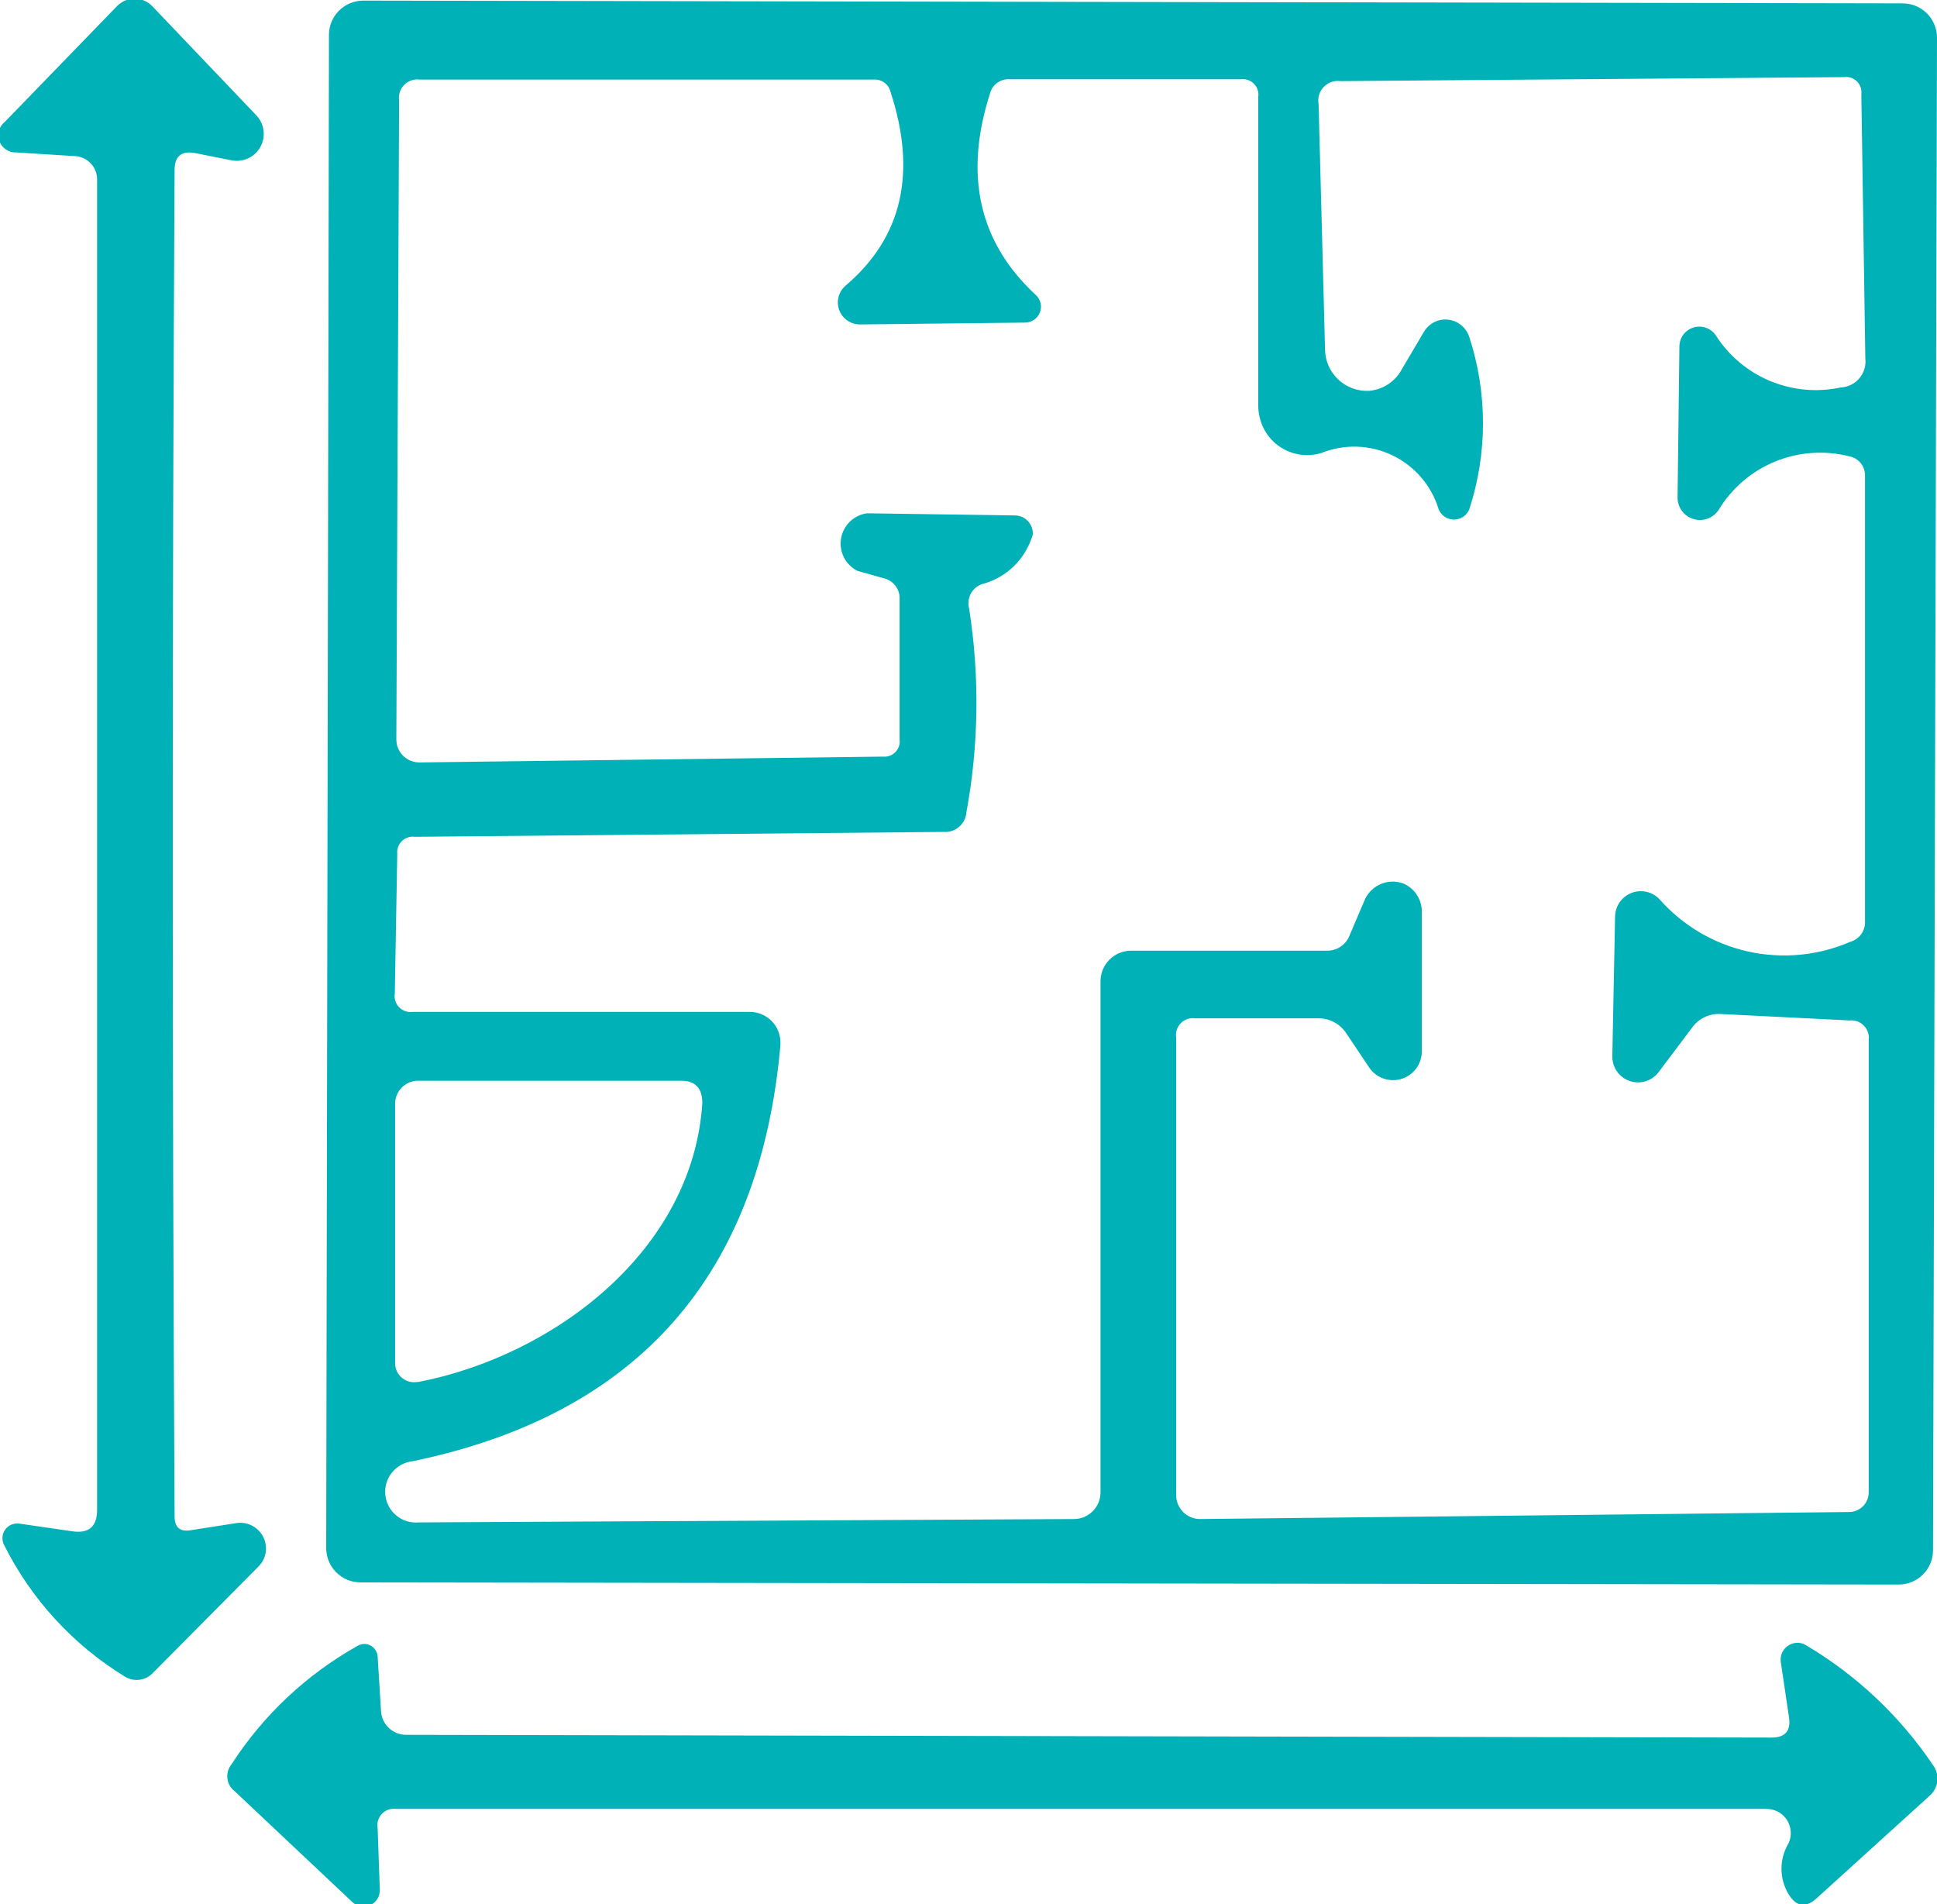 <svg width="408" height="401" viewBox="0 0 408 401" fill="none" xmlns="http://www.w3.org/2000/svg">
<g clip-path="url(#clip0_106_38)">
<path d="M407.161 326.614C407.127 328.507 406.351 330.31 405 331.636C403.648 332.962 401.83 333.705 399.935 333.705L75.936 333.254C74.019 333.254 72.181 332.493 70.826 331.139C69.471 329.785 68.71 327.949 68.71 326.034L69.29 7.348C69.29 5.434 70.052 3.597 71.407 2.243C72.762 0.89 74.6 0.129 76.516 0.129L400.774 0.709C401.723 0.709 402.663 0.896 403.539 1.259C404.416 1.621 405.213 2.153 405.884 2.824C406.555 3.494 407.087 4.29 407.45 5.166C407.813 6.042 408 6.98 408 7.928L407.161 326.614ZM217.226 113.512C216.438 115.729 215.14 117.729 213.437 119.353C211.733 120.976 209.672 122.177 207.419 122.859C206.846 122.971 206.302 123.201 205.821 123.532C205.34 123.864 204.932 124.291 204.624 124.787C204.315 125.283 204.112 125.837 204.027 126.414C203.942 126.992 203.976 127.581 204.129 128.145C206.367 142.406 206.17 156.943 203.548 171.139C203.45 172.308 202.892 173.391 201.998 174.152C201.104 174.912 199.945 175.289 198.774 175.2L87.419 176.231C86.922 176.159 86.416 176.202 85.938 176.356C85.46 176.51 85.024 176.771 84.663 177.12C84.302 177.468 84.025 177.894 83.854 178.366C83.684 178.838 83.623 179.342 83.677 179.841L83.161 209.234C83.074 209.756 83.112 210.291 83.271 210.796C83.43 211.3 83.707 211.76 84.078 212.137C84.449 212.514 84.905 212.798 85.407 212.966C85.909 213.134 86.444 213.18 86.968 213.102H157.935C159.647 213.102 161.288 213.781 162.497 214.99C163.707 216.199 164.387 217.838 164.387 219.548C164.387 219.548 164.387 219.934 164.387 220.063C160.086 268.665 134.28 297.887 86.968 307.728C85.257 307.899 83.684 308.742 82.595 310.071C81.506 311.401 80.99 313.109 81.161 314.818C81.332 316.528 82.176 318.099 83.507 319.187C84.838 320.275 86.547 320.79 88.258 320.62L226.258 319.91C227.735 319.894 229.147 319.295 230.185 318.245C231.224 317.196 231.807 315.779 231.806 314.303V206.656C231.806 204.946 232.486 203.307 233.696 202.098C234.906 200.889 236.547 200.21 238.258 200.21H279.29C280.379 200.272 281.459 199.978 282.367 199.374C283.274 198.769 283.961 197.886 284.323 196.858L287.548 189.316C288.251 187.857 289.477 186.716 290.983 186.119C292.489 185.522 294.165 185.512 295.677 186.093C296.78 186.588 297.721 187.382 298.394 188.385C299.067 189.387 299.445 190.559 299.484 191.766V221.481C299.471 222.765 299.051 224.011 298.284 225.041C297.517 226.071 296.442 226.83 295.215 227.21C293.988 227.59 292.672 227.571 291.456 227.156C290.24 226.74 289.188 225.949 288.452 224.898L283.613 217.678C282.967 216.663 282.069 215.833 281.006 215.268C279.943 214.704 278.752 214.423 277.548 214.455H251.742C251.193 214.378 250.633 214.431 250.108 214.608C249.583 214.786 249.107 215.084 248.718 215.479C248.329 215.874 248.038 216.355 247.869 216.882C247.699 217.409 247.656 217.969 247.742 218.516V314.883C247.742 316.216 248.272 317.495 249.216 318.438C250.16 319.381 251.44 319.91 252.774 319.91L389.548 318.428C390.632 318.411 391.666 317.969 392.426 317.197C393.187 316.425 393.613 315.386 393.613 314.303V219.032C393.683 218.485 393.629 217.929 393.455 217.405C393.281 216.881 392.991 216.404 392.607 216.007C392.222 215.611 391.754 215.306 391.236 215.116C390.717 214.925 390.163 214.854 389.613 214.907L362.516 213.553C361.331 213.469 360.144 213.691 359.071 214.199C357.997 214.708 357.073 215.484 356.387 216.454L349.355 225.8C348.662 226.716 347.696 227.389 346.596 227.721C345.496 228.052 344.319 228.026 343.235 227.646C342.151 227.266 341.216 226.551 340.565 225.605C339.914 224.66 339.58 223.531 339.613 222.384L340.194 192.926C340.228 191.858 340.578 190.823 341.2 189.953C341.822 189.083 342.688 188.417 343.688 188.038C344.689 187.659 345.779 187.584 346.822 187.823C347.865 188.062 348.813 188.604 349.548 189.381C354.443 194.923 360.968 198.775 368.188 200.385C375.409 201.994 382.954 201.279 389.742 198.341C390.672 198.079 391.485 197.508 392.048 196.724C392.611 195.939 392.89 194.986 392.839 194.022V100.105C392.841 99.16 392.514 98.245 391.913 97.515C391.313 96.786 390.476 96.288 389.548 96.109C384.353 94.784 378.869 95.166 373.907 97.197C368.946 99.229 364.771 102.802 362 107.389C361.438 108.244 360.612 108.894 359.647 109.238C358.682 109.582 357.632 109.603 356.654 109.297C355.677 108.991 354.826 108.374 354.23 107.542C353.635 106.709 353.328 105.705 353.355 104.682L353.742 72.968C353.744 72.07 354.035 71.197 354.572 70.478C355.108 69.758 355.861 69.229 356.721 68.969C357.581 68.709 358.501 68.732 359.347 69.034C360.193 69.336 360.919 69.902 361.419 70.647C364.158 74.928 368.14 78.271 372.833 80.23C377.525 82.188 382.705 82.668 387.677 81.605C388.433 81.575 389.175 81.389 389.855 81.058C390.535 80.728 391.14 80.261 391.631 79.685C392.122 79.11 392.488 78.44 392.707 77.716C392.926 76.993 392.993 76.232 392.903 75.482L392.065 19.853C392.13 19.358 392.079 18.855 391.917 18.382C391.754 17.91 391.484 17.482 391.127 17.132C390.771 16.782 390.337 16.519 389.862 16.365C389.386 16.211 388.881 16.169 388.387 16.244L282.387 17.082C281.738 16.989 281.077 17.052 280.457 17.265C279.837 17.478 279.277 17.836 278.823 18.308C278.369 18.781 278.035 19.354 277.847 19.982C277.659 20.609 277.623 21.272 277.742 21.916L279.097 73.483C279.096 74.676 279.336 75.857 279.805 76.955C280.273 78.052 280.959 79.043 281.821 79.869C282.683 80.694 283.704 81.336 284.821 81.756C285.939 82.177 287.13 82.367 288.323 82.314C289.776 82.2 291.177 81.721 292.395 80.921C293.613 80.121 294.609 79.026 295.29 77.738L299.935 69.874C300.282 69.28 300.742 68.761 301.29 68.346C301.838 67.931 302.463 67.628 303.128 67.454C303.793 67.28 304.486 67.24 305.167 67.334C305.848 67.428 306.504 67.656 307.097 68.004C308.229 68.667 309.079 69.722 309.484 70.969C313.332 82.761 313.332 95.469 309.484 107.26C309.222 107.9 308.776 108.448 308.201 108.834C307.627 109.22 306.95 109.426 306.258 109.426C305.566 109.426 304.889 109.22 304.315 108.834C303.74 108.448 303.294 107.9 303.032 107.26C302.287 104.794 301.036 102.51 299.359 100.553C297.682 98.596 295.615 97.009 293.291 95.894C290.967 94.778 288.436 94.158 285.859 94.073C283.282 93.988 280.715 94.44 278.323 95.399C277.005 95.801 275.621 95.933 274.251 95.789C272.882 95.644 271.555 95.226 270.351 94.558C269.147 93.89 268.09 92.987 267.242 91.902C266.395 90.818 265.775 89.574 265.419 88.245C265.166 87.342 265.035 86.41 265.032 85.473V20.433C265.109 19.925 265.064 19.406 264.903 18.917C264.742 18.429 264.469 17.985 264.105 17.621C263.741 17.258 263.297 16.985 262.808 16.824C262.319 16.663 261.799 16.619 261.29 16.695H212.71C211.765 16.622 210.824 16.886 210.056 17.441C209.288 17.996 208.743 18.805 208.516 19.724C203.011 36.914 206.215 51.03 218.129 62.074C218.643 62.527 219.005 63.125 219.169 63.79C219.332 64.454 219.287 65.153 219.041 65.791C218.796 66.43 218.36 66.978 217.793 67.362C217.227 67.746 216.556 67.948 215.871 67.94L181.161 68.327C180.206 68.334 179.272 68.047 178.487 67.504C177.701 66.962 177.102 66.191 176.77 65.296C176.439 64.402 176.391 63.427 176.635 62.504C176.878 61.581 177.4 60.756 178.129 60.14C190.043 49.999 193.183 36.376 187.548 19.273C187.354 18.513 186.899 17.845 186.262 17.386C185.626 16.926 184.848 16.705 184.064 16.759H88.452C87.855 16.673 87.247 16.727 86.675 16.916C86.104 17.106 85.584 17.426 85.158 17.852C84.732 18.278 84.411 18.797 84.222 19.368C84.032 19.939 83.978 20.547 84.064 21.143L83.484 155.669C83.475 156.304 83.592 156.934 83.827 157.524C84.063 158.114 84.412 158.651 84.855 159.106C85.299 159.561 85.827 159.924 86.411 160.175C86.995 160.426 87.623 160.559 88.258 160.568L185.935 159.343C186.426 159.397 186.923 159.339 187.387 159.172C187.852 159.004 188.271 158.733 188.614 158.378C188.957 158.023 189.214 157.594 189.364 157.124C189.515 156.655 189.556 156.157 189.484 155.669V126.34C189.569 125.292 189.269 124.249 188.639 123.406C188.01 122.564 187.094 121.979 186.064 121.763L180.581 120.216C179.362 119.594 178.373 118.601 177.756 117.381C177.139 116.161 176.927 114.776 177.15 113.427C177.372 112.078 178.018 110.835 178.995 109.877C179.971 108.919 181.227 108.296 182.581 108.098L213.806 108.549C214.312 108.557 214.811 108.666 215.274 108.869C215.737 109.072 216.154 109.365 216.503 109.731C216.851 110.097 217.123 110.529 217.302 111.001C217.482 111.473 217.566 111.976 217.548 112.481C217.489 112.838 217.38 113.185 217.226 113.512ZM88.194 291.033C116.903 285.425 145.935 263.251 147.935 232.311C147.935 229.174 146.452 227.605 143.484 227.605H88.064C86.781 227.605 85.55 228.114 84.643 229.021C83.736 229.928 83.226 231.157 83.226 232.439V287.101C83.226 288.161 83.647 289.177 84.397 289.927C85.147 290.676 86.165 291.097 87.226 291.097L88.194 291.033Z" fill="#00B1B8"/>
<path d="M15.742 32.874L3.419 32.101C2.655 32.134 1.9 31.924 1.263 31.501C0.626 31.078 0.14 30.464 -0.126 29.747C-0.391 29.03 -0.422 28.248 -0.214 27.512C-0.006 26.777 0.431 26.127 1.032 25.655L24.71 1.225C25.677 0.26 26.988 -0.281 28.355 -0.281C29.722 -0.281 31.032 0.26 32 1.225L54 24.301C54.824 25.171 55.351 26.279 55.506 27.466C55.661 28.654 55.436 29.859 54.863 30.911C54.29 31.963 53.399 32.806 52.316 33.321C51.234 33.836 50.017 33.995 48.839 33.776L41.032 32.23C38.237 31.714 36.817 32.874 36.774 35.71C36.258 130.25 36.258 224.79 36.774 319.33C36.774 321.737 37.978 322.704 40.387 322.231L49.484 320.813C50.192 320.663 50.923 320.657 51.634 320.794C52.344 320.931 53.02 321.209 53.622 321.612C54.223 322.015 54.738 322.533 55.135 323.138C55.532 323.742 55.805 324.42 55.935 325.132C56.098 325.972 56.054 326.84 55.806 327.659C55.559 328.479 55.116 329.226 54.516 329.837L32.065 352.462C31.315 353.192 30.344 353.651 29.304 353.768C28.264 353.884 27.215 353.652 26.323 353.107C15.392 346.413 6.562 336.787 0.839 325.325C0.584 324.818 0.474 324.252 0.52 323.687C0.566 323.122 0.766 322.581 1.099 322.122C1.432 321.663 1.884 321.304 2.407 321.085C2.93 320.865 3.504 320.794 4.065 320.877L15.226 322.489C18.71 323.005 20.452 321.5 20.452 317.977V37.773C20.453 36.507 19.963 35.289 19.085 34.376C18.206 33.462 17.009 32.924 15.742 32.874Z" fill="#00B1B8"/>
<path d="M376.839 361.744L375.097 350.013C374.967 349.091 375.206 348.155 375.761 347.407C376.316 346.659 377.144 346.16 378.065 346.016C378.868 345.886 379.691 346.046 380.387 346.468C391.075 352.804 400.221 361.435 407.161 371.736C407.878 372.702 408.203 373.902 408.071 375.098C407.94 376.293 407.361 377.394 406.452 378.182L382.645 399.775C380.323 401.881 378.344 401.58 376.71 398.873C375.749 397.265 375.242 395.427 375.242 393.555C375.242 391.683 375.749 389.845 376.71 388.237C377.082 387.458 377.249 386.596 377.196 385.734C377.144 384.872 376.872 384.037 376.408 383.309C375.943 382.581 375.301 381.982 374.541 381.57C373.781 381.158 372.929 380.946 372.065 380.953H83.484C82.931 380.87 82.365 380.921 81.836 381.102C81.307 381.283 80.829 381.589 80.443 381.994C80.056 382.398 79.774 382.89 79.618 383.427C79.462 383.964 79.439 384.531 79.548 385.079L80 397.971C80.027 398.646 79.853 399.315 79.5 399.892C79.146 400.469 78.629 400.928 78.014 401.212C77.399 401.495 76.714 401.589 76.045 401.482C75.376 401.376 74.754 401.073 74.258 400.613L49.484 377.279C49.05 376.957 48.686 376.55 48.414 376.083C48.142 375.616 47.967 375.099 47.901 374.562C47.835 374.026 47.878 373.482 48.028 372.963C48.178 372.444 48.432 371.961 48.774 371.542C55.467 361.187 64.592 352.623 75.355 346.597C75.672 346.413 76.023 346.293 76.386 346.246C76.75 346.198 77.12 346.223 77.474 346.319C77.828 346.415 78.159 346.58 78.449 346.804C78.738 347.029 78.981 347.309 79.161 347.628C79.38 348.002 79.513 348.421 79.548 348.853L80.258 360.391C80.34 361.725 80.924 362.979 81.894 363.9C82.863 364.821 84.146 365.34 85.484 365.354L373.161 365.934C376 365.934 377.226 364.538 376.839 361.744Z" fill="#00B1B8"/>
</g>
<defs>
<clipPath id="clip0_106_38">
<rect width="408" height="401" fill="white"/>
</clipPath>
</defs>
</svg>
